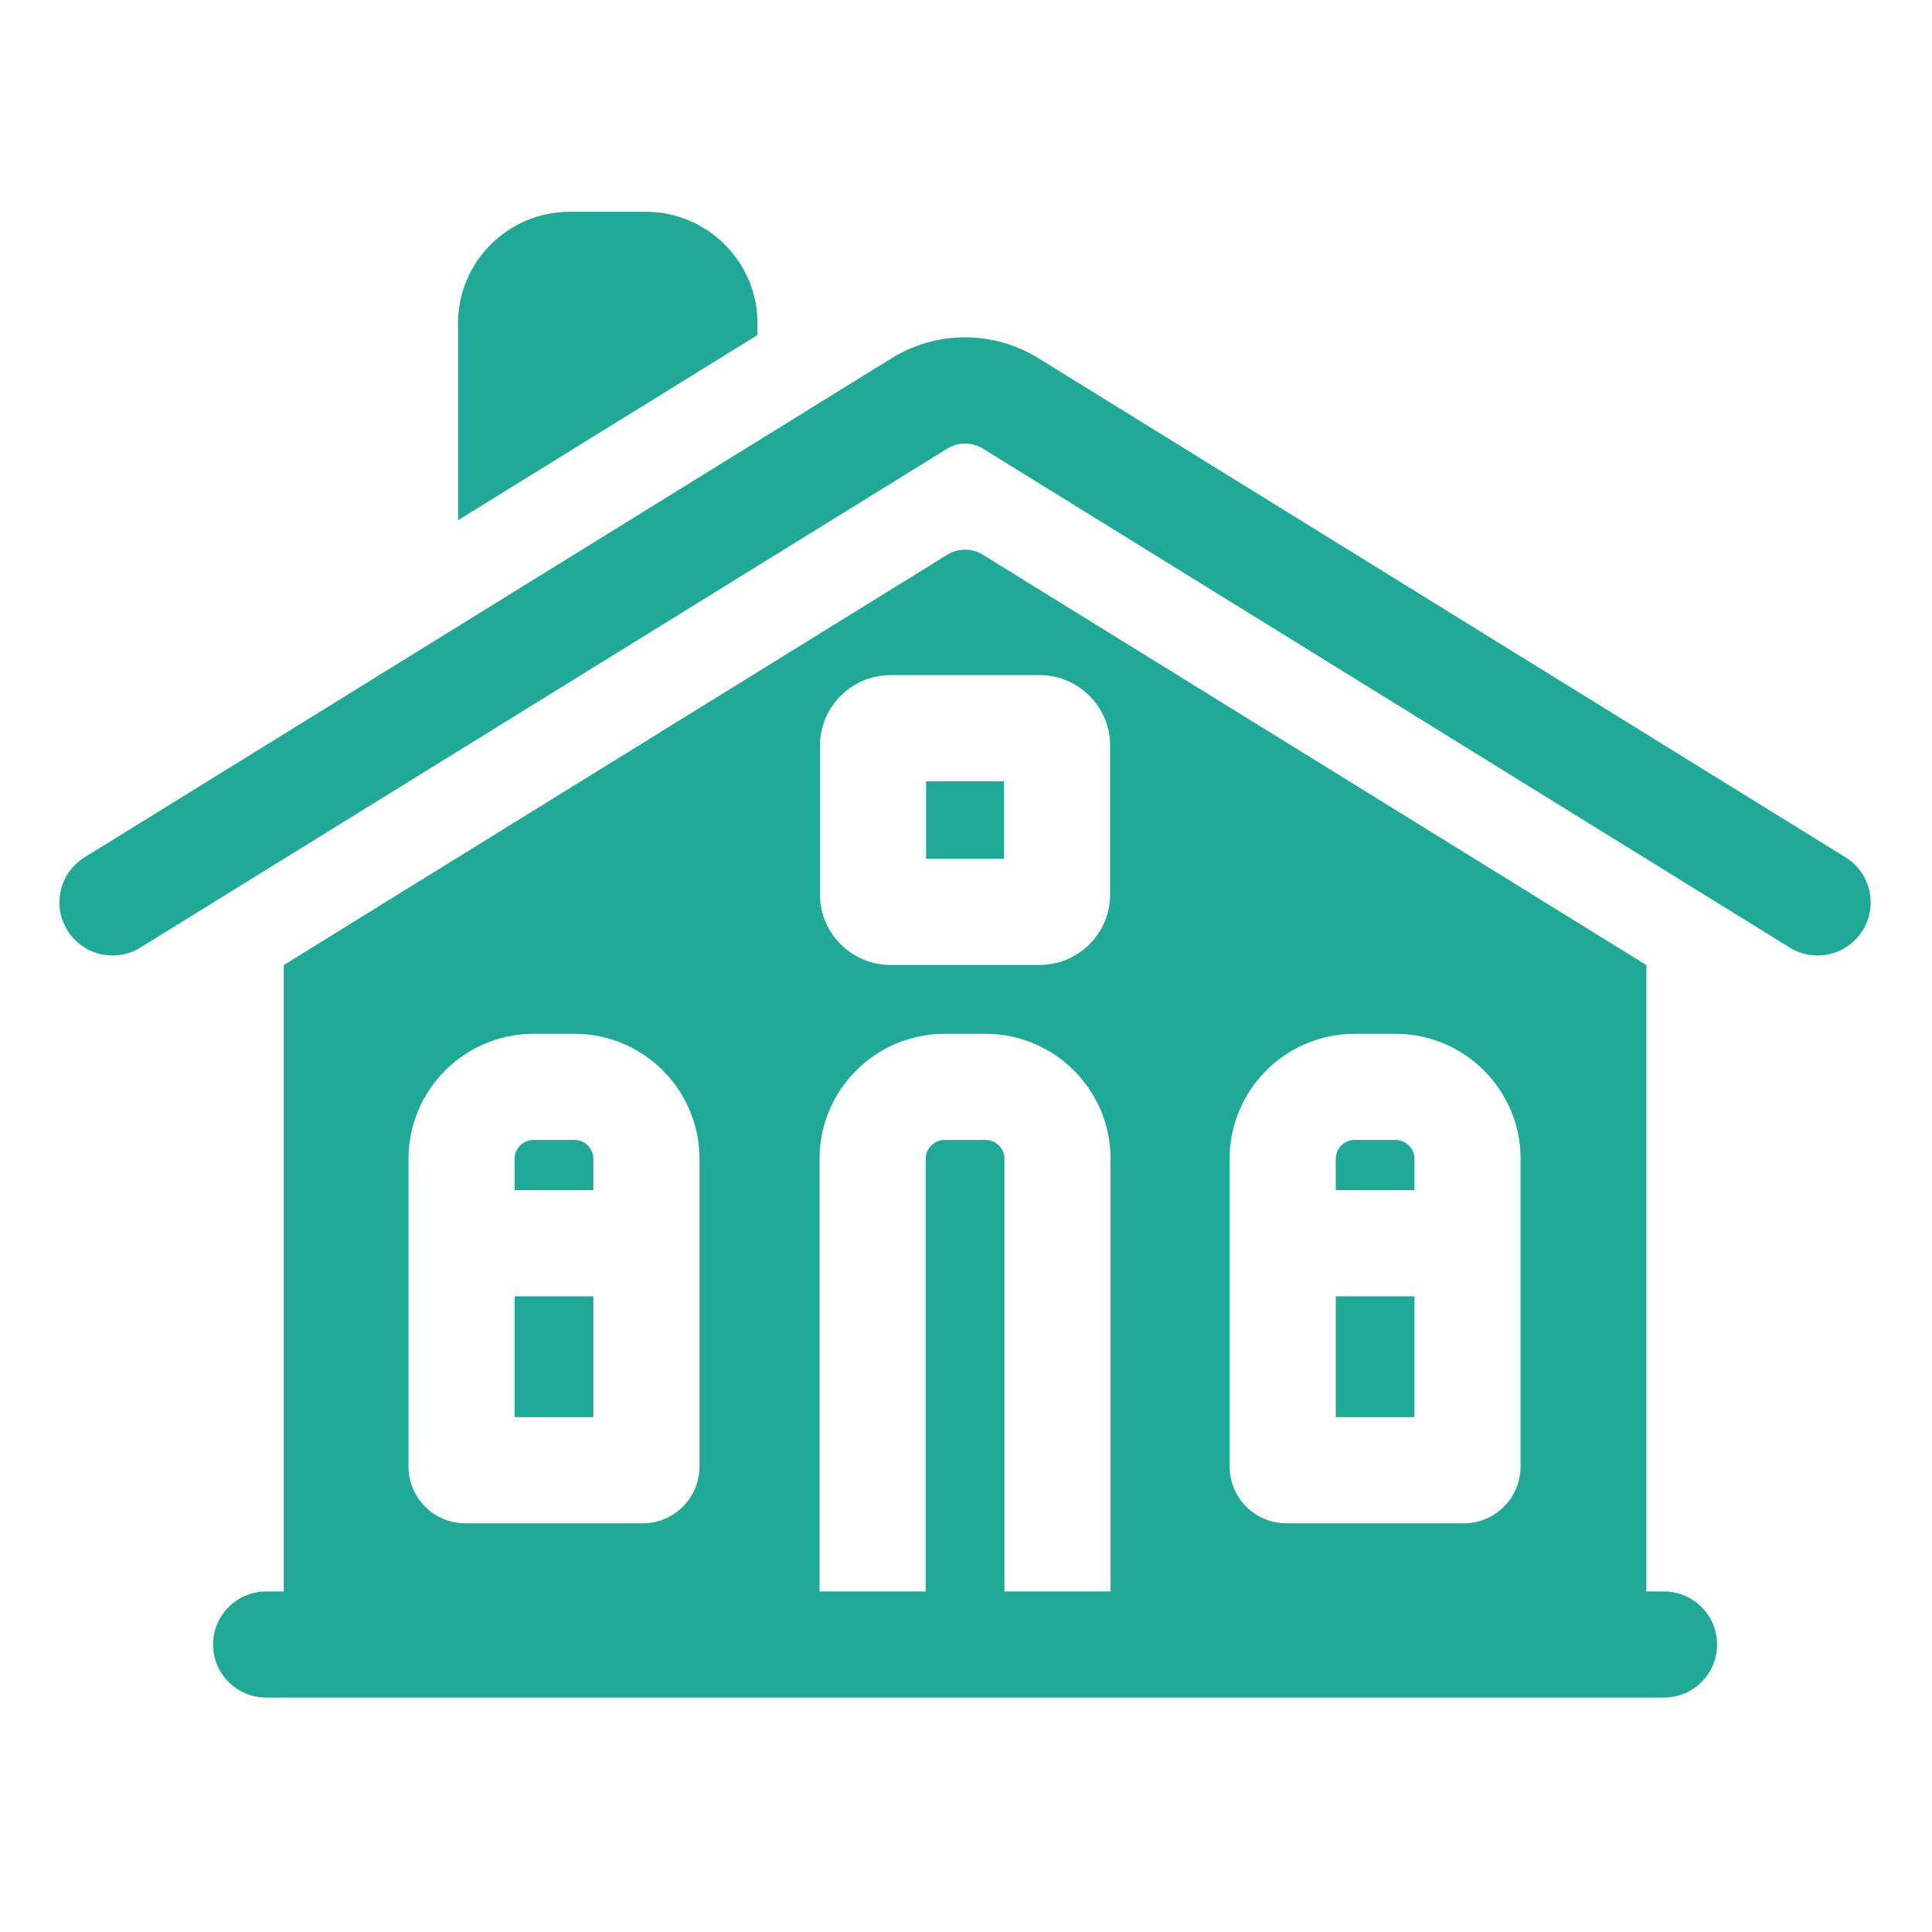 <svg width="682" height="682" viewBox="0 0 682 682" fill="none" xmlns="http://www.w3.org/2000/svg">
<path d="M587.387 561.784H581.17V340.66L346.974 195.829C343.091 193.433 338.244 193.433 334.361 195.829L100.164 340.66V561.784H93.944C83.602 561.784 75.212 570.174 75.212 580.516C75.212 590.857 83.602 599.247 93.944 599.247H587.387C597.728 599.247 606.119 590.857 606.119 580.516C606.119 570.174 597.728 561.784 587.387 561.784ZM289.452 263.213C289.452 249.492 300.617 238.327 314.353 238.327H366.977C380.714 238.327 391.883 249.492 391.883 263.213V315.724C391.883 329.449 380.714 340.614 366.977 340.614H314.353C300.617 340.614 289.452 329.449 289.452 315.724V263.213ZM246.919 517.675C246.919 528.73 237.932 537.733 226.876 537.733H164.238C153.19 537.733 144.199 528.73 144.199 517.675V409.07C144.199 384.746 163.988 364.941 188.332 364.941H202.79C227.13 364.941 246.919 384.746 246.919 409.07V517.675ZM392.027 561.784H354.564V409.031C354.564 405.375 351.571 402.405 347.887 402.405H333.448C329.764 402.405 326.771 405.375 326.771 409.031V561.784H289.307V409.031C289.307 384.719 309.112 364.941 333.448 364.941H347.887C372.222 364.941 392.027 384.719 392.027 409.031V561.784ZM536.772 517.675C536.772 528.73 527.785 537.733 516.729 537.733H454.107C443.044 537.733 434.052 528.73 434.052 517.675V409.07C434.052 384.746 453.842 364.941 478.185 364.941H492.644C516.983 364.941 536.772 384.746 536.772 409.07V517.675Z" fill="#21A997"/>
<path d="M651.473 302.623L366.677 126.507C350.634 116.591 330.7 116.587 314.658 126.507L29.862 302.623C21.062 308.063 18.342 319.603 23.786 328.403C29.222 337.203 40.765 339.927 49.565 334.487L334.361 158.37C338.252 155.966 343.087 155.966 346.974 158.37L631.769 334.487C634.837 336.383 638.243 337.285 641.603 337.285C647.882 337.285 654.013 334.136 657.553 328.403C662.993 319.603 660.269 308.063 651.473 302.623V302.623Z" fill="#21A997"/>
<path d="M181.658 457.597H209.463V500.262H181.658V457.597Z" fill="#21A997"/>
<path d="M209.463 409.07C209.463 405.394 206.47 402.405 202.794 402.405H188.324C184.651 402.405 181.658 405.394 181.658 409.07V420.134H209.463V409.07Z" fill="#21A997"/>
<path d="M499.317 409.07C499.317 405.394 496.323 402.405 492.647 402.405H478.185C474.505 402.405 471.512 405.394 471.512 409.07V420.134H499.317V409.07Z" fill="#21A997"/>
<path d="M471.512 457.597H499.317V500.262H471.512V457.597Z" fill="#21A997"/>
<path d="M326.915 275.79H354.419V303.15H326.915V275.79Z" fill="#21A997"/>
<path d="M267.402 114.132C267.402 92.423 249.724 74.76 227.992 74.76H201.085C179.36 74.76 161.678 92.423 161.678 114.132V183.642L267.402 118.265V114.132Z" fill="#21A997"/>
</svg>

